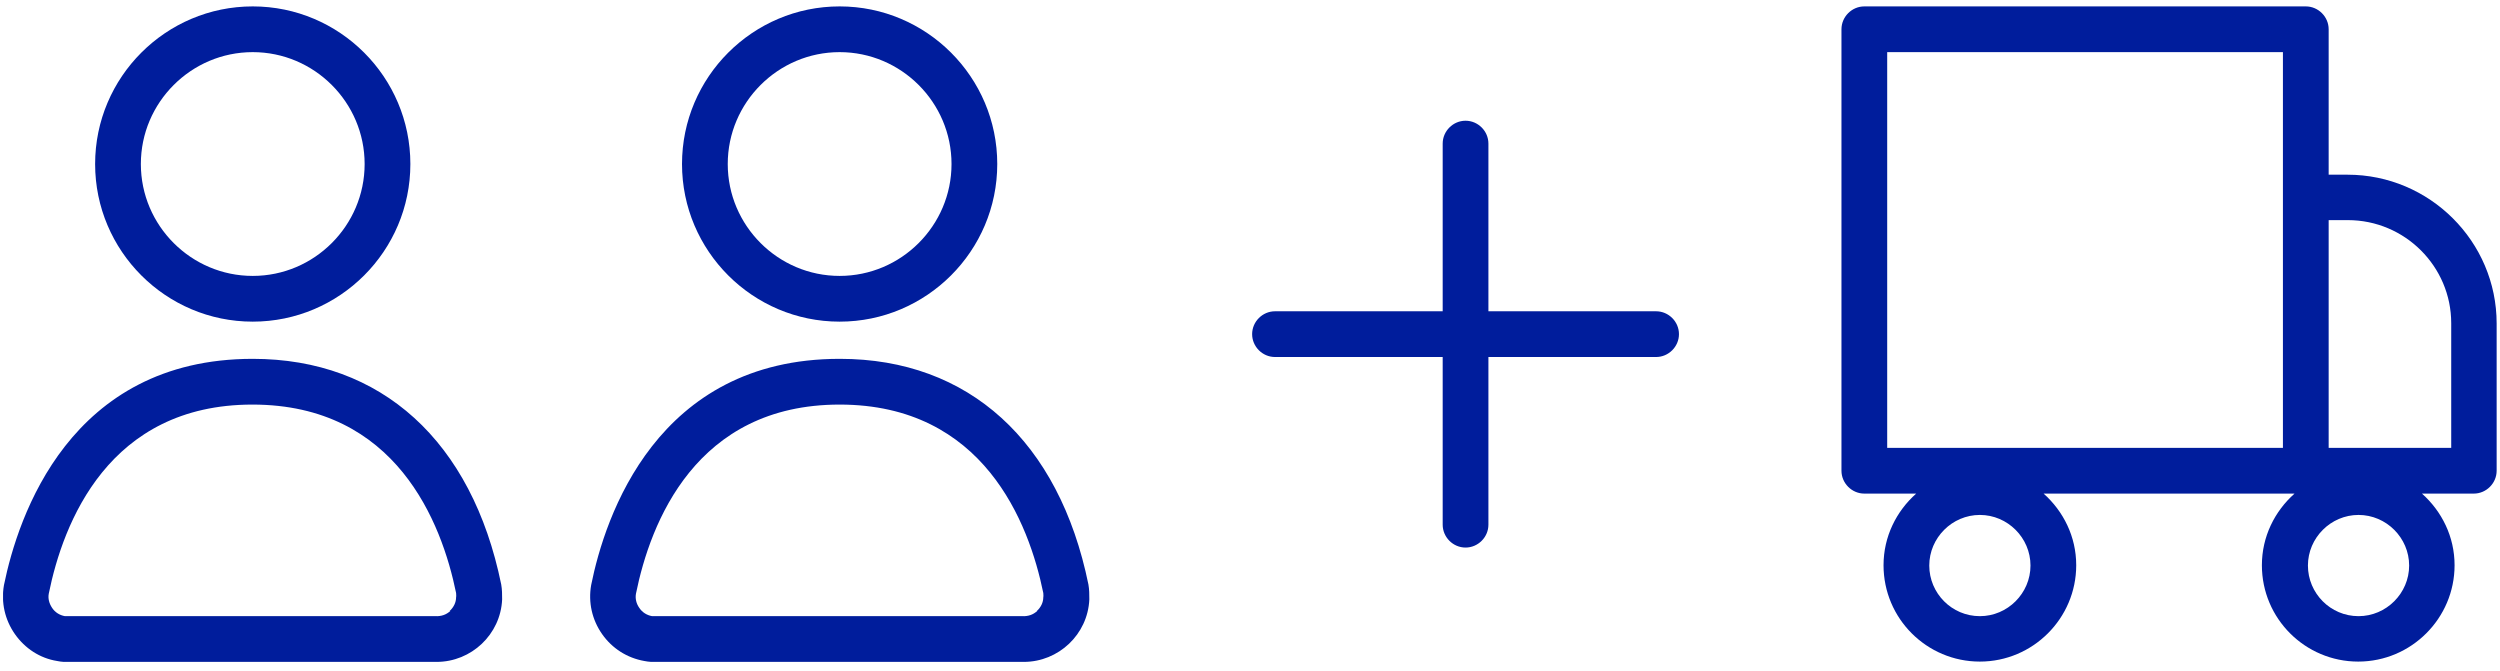 <svg xmlns="http://www.w3.org/2000/svg" width="82" height="22" viewBox="0 0 82 22" fill="none"><g clip-path="url(#clip0_264_861)"><path d="M77.01 5.73H76.38V0.96C76.38 0.55 76.04 0.21 75.63 0.21H61.15C60.74 0.21 60.4 0.55 60.4 0.96V15.44C60.4 15.85 60.74 16.19 61.15 16.19H62.85C62.2 16.77 61.78 17.6 61.78 18.54C61.78 20.29 63.2 21.7 64.94 21.7C66.68 21.7 68.1 20.28 68.1 18.54C68.1 17.6 67.68 16.77 67.03 16.19H75.26C74.61 16.77 74.19 17.6 74.19 18.54C74.19 20.29 75.61 21.7 77.35 21.7C79.09 21.7 80.51 20.28 80.51 18.54C80.51 17.6 80.09 16.77 79.44 16.19H81.14C81.55 16.19 81.89 15.85 81.89 15.44V10.61C81.89 7.92 79.69 5.73 77 5.73H77.01ZM64.94 20.21C64.02 20.21 63.28 19.46 63.28 18.55C63.28 17.64 64.03 16.89 64.94 16.89C65.85 16.89 66.6 17.64 66.6 18.55C66.6 19.46 65.85 20.21 64.94 20.21ZM61.9 1.71H74.88V6.47V14.69H61.9V1.71ZM77.36 20.21C76.44 20.21 75.7 19.46 75.7 18.55C75.7 17.64 76.45 16.89 77.36 16.89C78.27 16.89 79.02 17.64 79.02 18.55C79.02 19.46 78.27 20.21 77.36 20.21ZM80.4 14.69H76.38V7.22H77.01C78.88 7.22 80.4 8.74 80.4 10.6V14.68V14.69Z" fill="#001D9C"></path><path d="M8.29 11.77C2.29 11.77 0.59 16.94 0.13 19.19C0.03 19.76 0.16 20.33 0.49 20.8C0.82 21.27 1.31 21.59 1.87 21.68C2.01 21.71 2.16 21.72 2.32 21.71H14.22C14.22 21.71 14.28 21.71 14.32 21.71C15.46 21.71 16.42 20.81 16.47 19.66C16.47 19.5 16.47 19.34 16.44 19.17C15.48 14.47 12.51 11.77 8.29 11.77ZM14.77 20.04C14.64 20.16 14.48 20.22 14.27 20.21H2.31C2.31 20.21 2.29 20.21 2.28 20.21C2.23 20.21 2.18 20.21 2.13 20.21C1.96 20.18 1.81 20.09 1.71 19.94C1.61 19.79 1.57 19.63 1.6 19.47C2.07 17.15 3.56 13.27 8.28 13.27C13 13.27 14.49 17.15 14.96 19.45C14.96 19.5 14.97 19.54 14.96 19.59C14.96 19.76 14.88 19.92 14.75 20.04H14.77Z" fill="#001D9C"></path><path d="M8.29 10.55C11.14 10.55 13.46 8.23 13.46 5.38C13.46 2.53 11.14 0.21 8.29 0.21C5.44 0.21 3.12 2.53 3.12 5.38C3.12 8.23 5.44 10.55 8.29 10.55ZM8.29 1.71C10.31 1.71 11.96 3.36 11.96 5.38C11.96 7.4 10.31 9.05 8.29 9.05C6.27 9.05 4.62 7.4 4.62 5.38C4.62 3.36 6.27 1.71 8.29 1.71Z" fill="#001D9C"></path><path d="M27.54 11.77C21.54 11.77 19.84 16.95 19.39 19.19C19.29 19.76 19.42 20.33 19.75 20.8C20.08 21.27 20.57 21.58 21.13 21.68C21.28 21.71 21.43 21.72 21.58 21.71H33.48C33.48 21.71 33.54 21.71 33.58 21.71C34.72 21.71 35.68 20.81 35.73 19.66C35.73 19.5 35.73 19.34 35.7 19.17C34.74 14.47 31.77 11.77 27.55 11.77H27.54ZM34.02 20.04C33.89 20.16 33.73 20.22 33.52 20.21H21.57C21.57 20.21 21.55 20.21 21.54 20.21C21.49 20.21 21.44 20.21 21.39 20.21C21.22 20.18 21.07 20.09 20.97 19.94C20.87 19.8 20.83 19.63 20.86 19.47C21.33 17.15 22.82 13.27 27.54 13.27C32.26 13.27 33.75 17.15 34.22 19.45C34.22 19.5 34.23 19.54 34.22 19.59C34.22 19.76 34.14 19.92 34.01 20.04H34.02Z" fill="#001D9C"></path><path d="M27.54 10.55C30.39 10.55 32.71 8.23 32.71 5.38C32.71 2.53 30.39 0.21 27.54 0.21C24.69 0.21 22.37 2.53 22.37 5.38C22.37 8.23 24.69 10.55 27.54 10.55ZM27.54 1.71C29.56 1.71 31.21 3.36 31.21 5.38C31.21 7.4 29.56 9.05 27.54 9.05C25.52 9.05 23.87 7.4 23.87 5.38C23.87 3.36 25.52 1.71 27.54 1.71Z" fill="#001D9C"></path><path d="M54.32 10.21H48.82V4.71C48.82 4.3 48.48 3.96 48.07 3.96C47.66 3.96 47.32 4.3 47.32 4.71V10.21H41.82C41.41 10.21 41.07 10.55 41.07 10.96C41.07 11.37 41.41 11.71 41.82 11.71H47.32V17.21C47.32 17.62 47.66 17.96 48.07 17.96C48.48 17.96 48.82 17.62 48.82 17.21V11.71H54.32C54.73 11.71 55.07 11.37 55.07 10.96C55.07 10.55 54.73 10.21 54.32 10.21Z" fill="#001D9C"></path></g><defs><clipPath id="clip0_264_861"><rect width="81.8" height="21.5" fill="white" transform="translate(0.1 0.21)"></rect></clipPath></defs></svg>